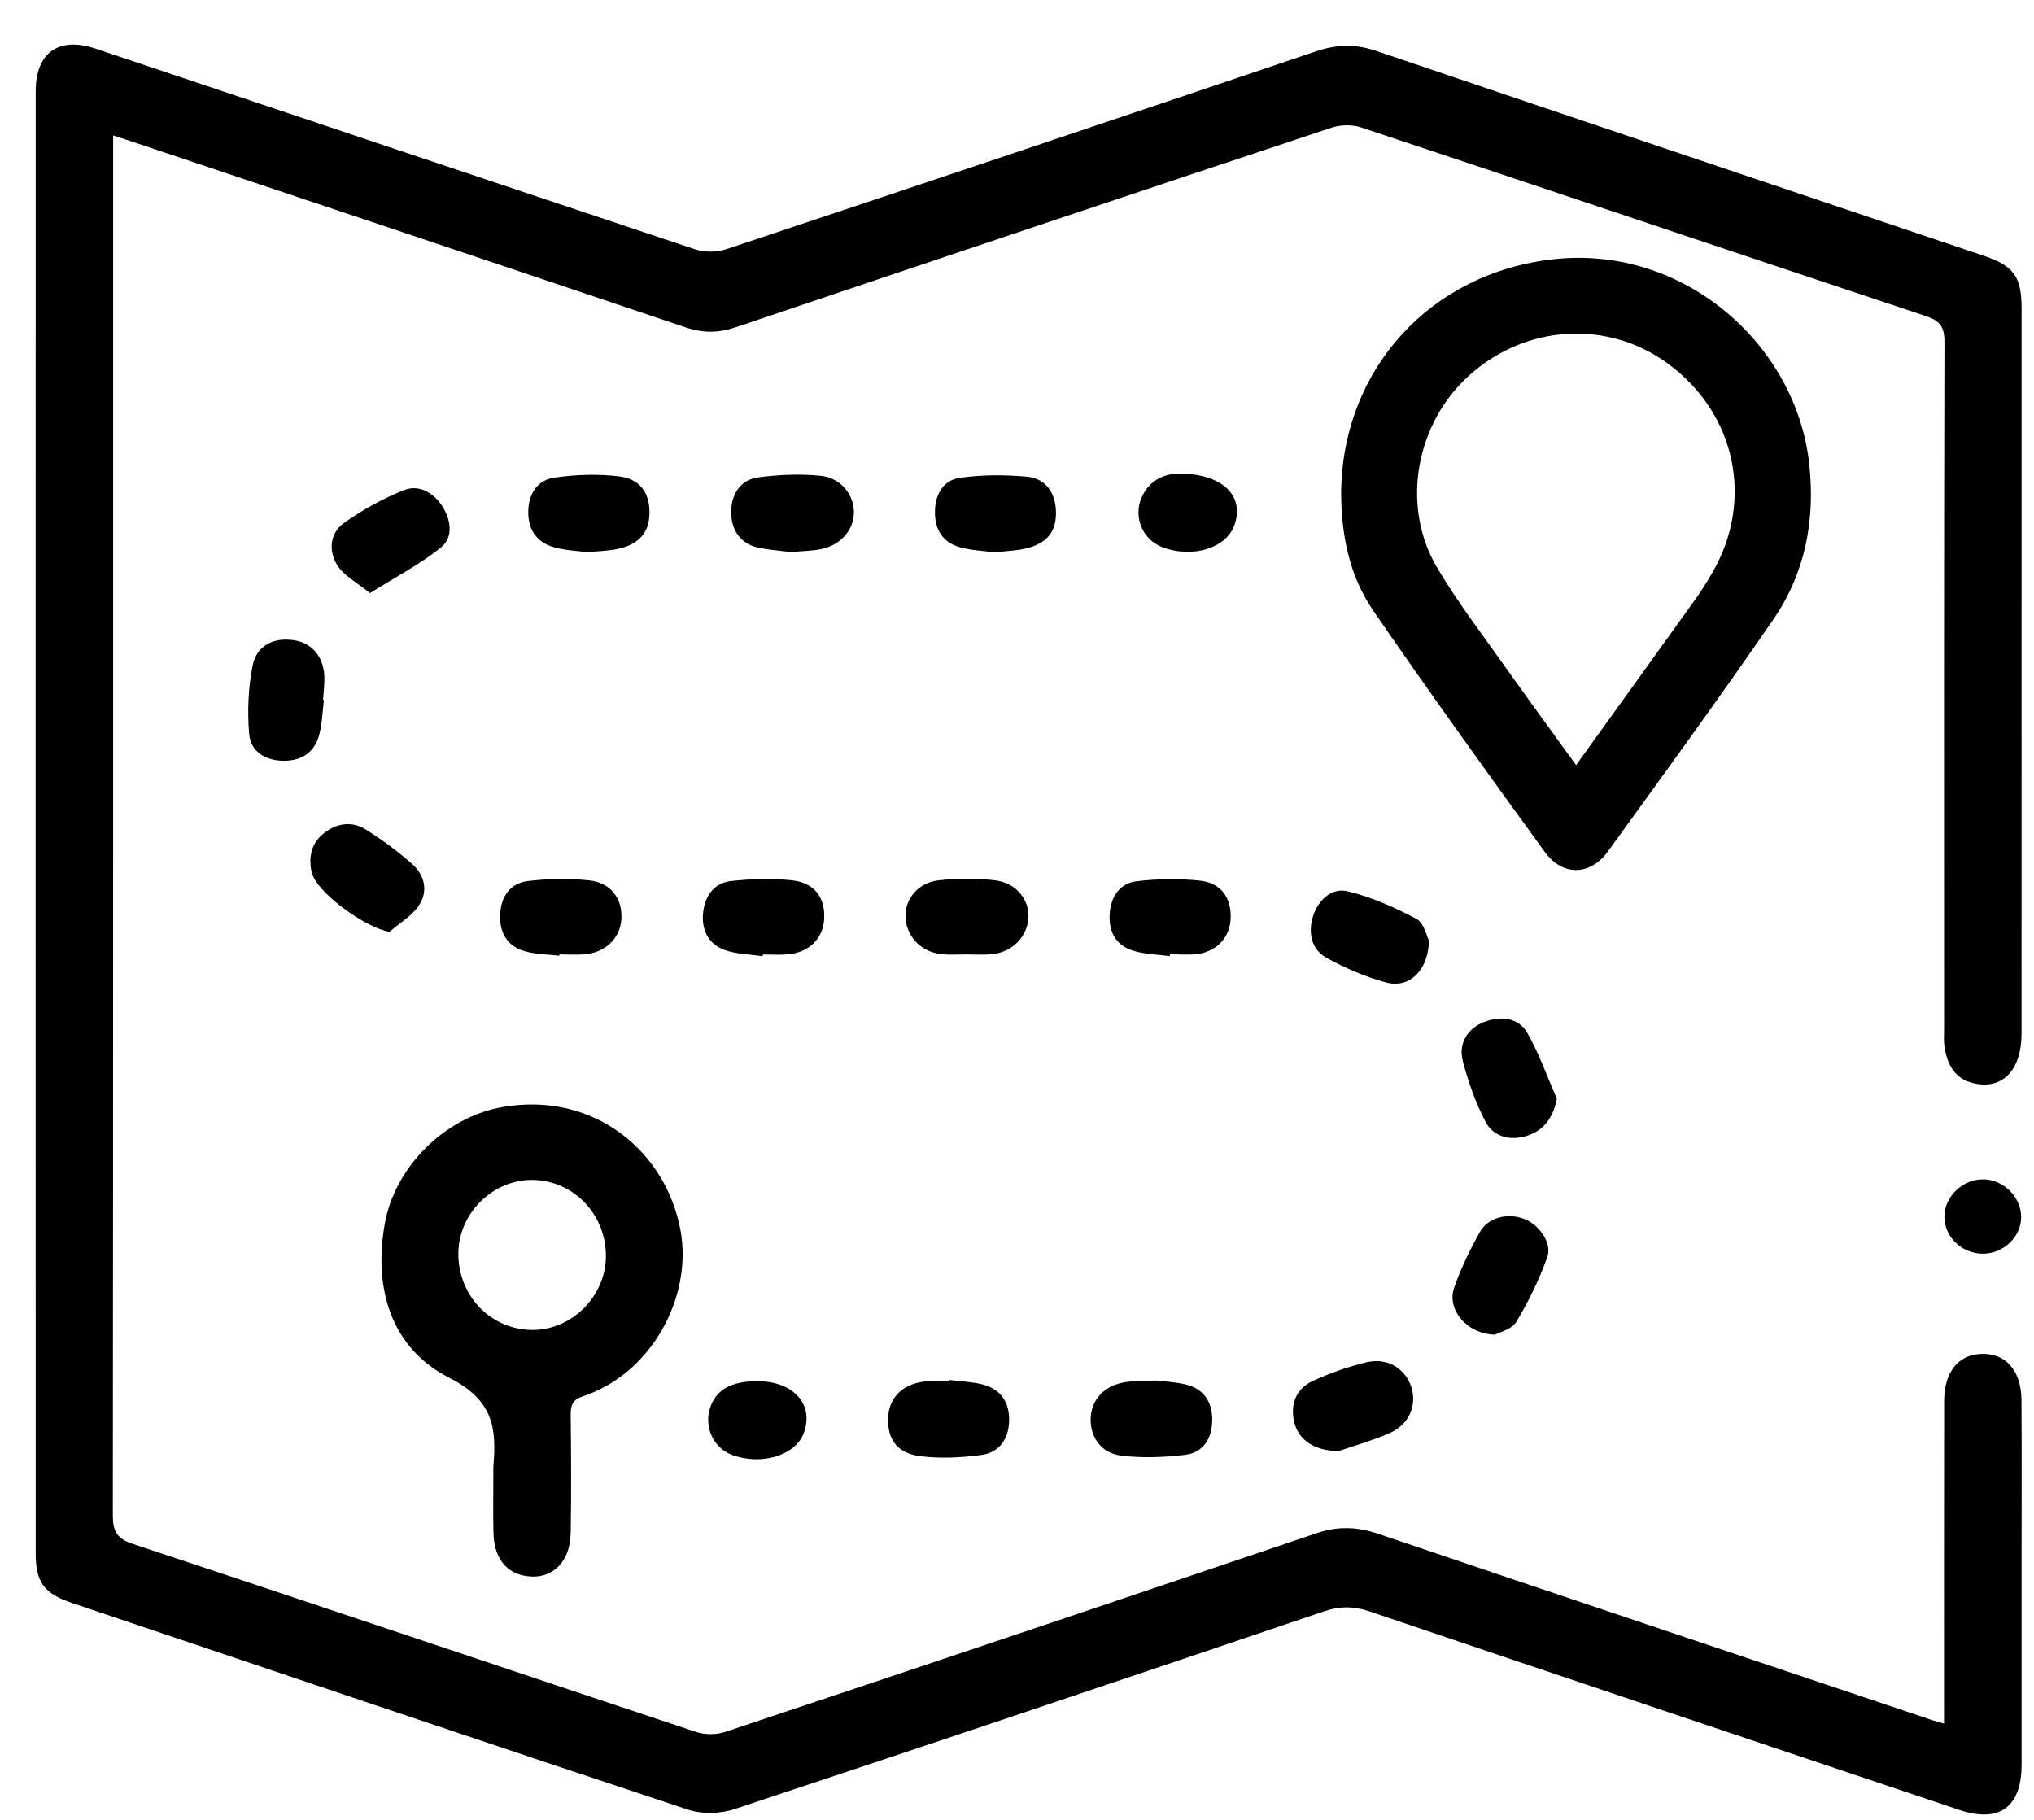 <svg width="38" height="34" viewBox="0 0 38 34" fill="none" xmlns="http://www.w3.org/2000/svg">
<path d="M2.114 2.531C2.114 2.707 2.114 2.827 2.114 2.947C2.114 11.402 2.116 19.856 2.108 28.31C2.107 28.61 2.187 28.746 2.481 28.844C5.99 30.008 9.493 31.189 13 32.356C13.165 32.411 13.38 32.413 13.544 32.358C17.233 31.128 20.919 29.889 24.603 28.642C24.999 28.508 25.361 28.524 25.753 28.657C29.198 29.824 32.647 30.978 36.094 32.135C36.15 32.153 36.206 32.168 36.319 32.202C36.319 32.043 36.319 31.918 36.319 31.793C36.319 29.921 36.318 28.049 36.321 26.177C36.322 25.65 36.572 25.325 36.981 25.296C37.456 25.262 37.763 25.59 37.766 26.16C37.772 27.127 37.768 28.093 37.768 29.059C37.768 30.363 37.769 31.668 37.768 32.972C37.767 33.764 37.35 34.065 36.602 33.813C32.927 32.579 29.251 31.346 25.579 30.103C25.289 30.005 25.033 30.004 24.743 30.102C21.07 31.344 17.396 32.582 13.716 33.801C13.453 33.888 13.111 33.895 12.849 33.808C9.01 32.535 5.178 31.239 1.345 29.948C0.823 29.772 0.667 29.56 0.667 29.023C0.666 19.916 0.665 10.81 0.667 1.703C0.667 0.984 1.097 0.678 1.783 0.908C5.516 2.158 9.247 3.413 12.982 4.656C13.158 4.714 13.385 4.716 13.56 4.658C17.238 3.434 20.913 2.2 24.586 0.959C24.966 0.831 25.317 0.818 25.702 0.948C29.487 2.232 33.276 3.503 37.064 4.779C37.623 4.967 37.767 5.168 37.768 5.76C37.768 10.277 37.768 14.794 37.767 19.311C37.767 20.006 37.398 20.372 36.854 20.233C36.522 20.148 36.395 19.904 36.335 19.608C36.309 19.479 36.32 19.343 36.32 19.21C36.319 14.935 36.316 10.659 36.327 6.384C36.327 6.106 36.244 5.993 35.983 5.906C32.464 4.736 28.949 3.551 25.43 2.381C25.264 2.325 25.047 2.329 24.88 2.384C21.166 3.618 17.456 4.861 13.748 6.113C13.422 6.223 13.133 6.226 12.806 6.115C9.326 4.94 5.842 3.776 2.36 2.61C2.293 2.587 2.227 2.567 2.114 2.531ZM25.659 11.414C26.703 12.931 27.778 14.428 28.862 15.918C29.195 16.376 29.711 16.361 30.041 15.905C31.079 14.471 32.122 13.039 33.125 11.581C33.724 10.71 33.917 9.725 33.8 8.66C33.553 6.427 31.452 4.574 29.022 4.843C26.728 5.096 25.087 6.89 25.056 9.183C25.055 9.982 25.206 10.756 25.659 11.414ZM28.162 12.516C27.718 11.887 27.246 11.273 26.853 10.613C26.162 9.452 26.447 7.902 27.464 6.999C28.522 6.06 30.038 5.974 31.156 6.79C32.429 7.719 32.777 9.345 31.99 10.7C31.893 10.866 31.792 11.031 31.68 11.187C30.946 12.212 30.208 13.235 29.445 14.294C29.004 13.684 28.578 13.104 28.162 12.516ZM9.219 28.635C9.229 29.074 9.426 29.353 9.761 29.431C10.269 29.549 10.652 29.223 10.662 28.638C10.675 27.902 10.67 27.165 10.662 26.429C10.661 26.251 10.698 26.151 10.889 26.087C12.164 25.665 12.936 24.249 12.716 23C12.458 21.543 11.131 20.388 9.402 20.68C8.302 20.866 7.376 21.813 7.19 22.855C6.971 24.078 7.309 25.19 8.398 25.743C9.224 26.163 9.278 26.686 9.217 27.403C9.214 27.439 9.217 27.476 9.217 27.512C9.217 27.886 9.21 28.261 9.219 28.635ZM9.928 24.847C9.159 24.833 8.556 24.2 8.563 23.413C8.569 22.664 9.211 22.033 9.954 22.044C10.72 22.055 11.326 22.692 11.32 23.476C11.313 24.227 10.671 24.86 9.928 24.847ZM15.354 10.256C15.714 10.175 15.945 9.903 15.953 9.583C15.96 9.255 15.719 8.931 15.34 8.89C14.952 8.849 14.55 8.867 14.161 8.919C13.812 8.965 13.656 9.266 13.659 9.578C13.663 9.89 13.824 10.162 14.174 10.233C14.384 10.276 14.6 10.291 14.777 10.314C14.997 10.293 15.179 10.294 15.354 10.256ZM25.967 26.771C26.33 26.611 26.477 26.248 26.365 25.908C26.252 25.568 25.919 25.359 25.536 25.45C25.189 25.532 24.847 25.652 24.523 25.802C24.22 25.942 24.105 26.224 24.175 26.552C24.246 26.888 24.54 27.108 25.012 27.109C25.251 27.026 25.62 26.923 25.967 26.771ZM19.175 10.245C19.566 10.149 19.738 9.926 19.728 9.556C19.718 9.196 19.533 8.938 19.18 8.905C18.767 8.868 18.341 8.868 17.932 8.927C17.617 8.973 17.468 9.24 17.467 9.569C17.466 9.898 17.615 10.131 17.927 10.222C18.142 10.284 18.375 10.29 18.579 10.319C18.796 10.294 18.99 10.29 19.175 10.245ZM21.857 17.828C22.026 17.828 22.197 17.845 22.363 17.825C22.737 17.778 22.982 17.505 22.992 17.151C23.002 16.77 22.814 16.496 22.419 16.453C22.03 16.411 21.628 16.418 21.239 16.463C20.941 16.498 20.766 16.724 20.735 17.035C20.701 17.373 20.821 17.643 21.147 17.754C21.369 17.829 21.617 17.83 21.853 17.864C21.854 17.852 21.856 17.84 21.857 17.828ZM20.976 25.831C20.597 25.907 20.372 26.184 20.376 26.534C20.38 26.871 20.585 27.154 20.962 27.197C21.349 27.241 21.75 27.227 22.139 27.18C22.485 27.139 22.643 26.868 22.647 26.535C22.652 26.202 22.497 25.949 22.157 25.867C21.95 25.817 21.732 25.808 21.592 25.791C21.335 25.805 21.151 25.795 20.976 25.831ZM7.823 16.921C8.005 16.654 7.937 16.351 7.698 16.14C7.43 15.903 7.138 15.687 6.835 15.498C6.584 15.342 6.311 15.37 6.066 15.555C5.814 15.746 5.76 16.009 5.822 16.293C5.902 16.662 6.813 17.329 7.275 17.409C7.461 17.249 7.69 17.117 7.823 16.921ZM11.572 10.249C11.96 10.155 12.137 9.928 12.134 9.566C12.132 9.205 11.957 8.946 11.561 8.899C11.162 8.851 10.746 8.865 10.349 8.925C10.034 8.972 9.872 9.234 9.869 9.559C9.866 9.898 10.03 10.138 10.359 10.227C10.565 10.283 10.784 10.291 10.976 10.317C11.192 10.294 11.387 10.293 11.572 10.249ZM6.035 13.077C6.044 12.933 6.065 12.788 6.06 12.645C6.049 12.27 5.827 12.01 5.492 11.961C5.11 11.906 4.794 12.056 4.719 12.439C4.637 12.852 4.62 13.29 4.655 13.711C4.684 14.046 4.961 14.211 5.301 14.213C5.641 14.214 5.881 14.052 5.966 13.719C6.019 13.512 6.025 13.293 6.052 13.079C6.046 13.078 6.04 13.078 6.035 13.077ZM10.451 17.831C10.608 17.831 10.765 17.842 10.921 17.829C11.311 17.798 11.588 17.527 11.609 17.17C11.631 16.794 11.417 16.493 11.012 16.448C10.635 16.407 10.246 16.416 9.869 16.459C9.531 16.499 9.358 16.747 9.344 17.089C9.331 17.43 9.478 17.68 9.81 17.773C10.015 17.831 10.235 17.83 10.449 17.855C10.45 17.847 10.45 17.84 10.451 17.831ZM14.253 17.832C14.409 17.832 14.567 17.843 14.722 17.829C15.119 17.795 15.381 17.531 15.398 17.162C15.416 16.77 15.221 16.495 14.802 16.447C14.425 16.405 14.036 16.419 13.659 16.46C13.333 16.496 13.165 16.748 13.135 17.061C13.104 17.379 13.239 17.643 13.544 17.75C13.765 17.828 14.012 17.829 14.248 17.865C14.249 17.854 14.251 17.843 14.253 17.832ZM18.517 17.829C18.895 17.798 19.181 17.519 19.212 17.166C19.242 16.825 18.994 16.495 18.599 16.448C18.246 16.405 17.88 16.406 17.527 16.448C17.132 16.496 16.888 16.823 16.919 17.167C16.952 17.526 17.231 17.797 17.613 17.829C17.757 17.841 17.903 17.831 18.047 17.831C18.204 17.831 18.362 17.842 18.517 17.829ZM28.327 24.698C28.558 24.313 28.759 23.903 28.909 23.48C29.002 23.217 28.745 22.872 28.473 22.771C28.163 22.656 27.802 22.741 27.647 23.018C27.461 23.35 27.292 23.698 27.167 24.057C27.026 24.46 27.396 24.922 27.93 24.935C28.016 24.887 28.244 24.837 28.327 24.698ZM17.735 25.808C17.579 25.808 17.42 25.793 17.266 25.811C16.856 25.861 16.608 26.116 16.593 26.484C16.576 26.884 16.754 27.148 17.188 27.204C17.562 27.253 17.953 27.232 18.33 27.183C18.667 27.14 18.844 26.887 18.853 26.548C18.862 26.195 18.693 25.946 18.342 25.861C18.145 25.814 17.939 25.807 17.738 25.782C17.737 25.791 17.736 25.8 17.735 25.808ZM26.461 17.166C26.054 16.951 25.621 16.757 25.175 16.651C24.872 16.579 24.623 16.823 24.53 17.12C24.437 17.416 24.495 17.733 24.775 17.89C25.128 18.087 25.511 18.251 25.901 18.356C26.322 18.471 26.687 18.134 26.696 17.572C26.655 17.495 26.604 17.243 26.461 17.166ZM8.25 10.217C8.471 10.034 8.425 9.706 8.26 9.453C8.093 9.198 7.823 9.047 7.546 9.157C7.151 9.315 6.767 9.527 6.421 9.775C6.157 9.964 6.138 10.303 6.302 10.561C6.426 10.758 6.669 10.881 6.912 11.081C7.406 10.77 7.863 10.536 8.25 10.217ZM28.536 19.301C28.365 19 28.025 18.98 27.73 19.092C27.422 19.21 27.245 19.487 27.327 19.814C27.426 20.205 27.566 20.594 27.75 20.952C27.906 21.252 28.231 21.318 28.539 21.216C28.831 21.119 29.014 20.897 29.086 20.529C28.906 20.118 28.757 19.689 28.536 19.301ZM21.323 9.307C21.171 9.671 21.355 10.086 21.715 10.223C22.273 10.434 22.903 10.245 23.059 9.819C23.257 9.28 22.865 8.846 22.01 8.847C21.817 8.852 21.483 8.926 21.323 9.307ZM13.273 26.28C13.144 26.636 13.317 27.039 13.657 27.173C14.199 27.387 14.85 27.201 15.011 26.787C15.22 26.249 14.834 25.806 14.154 25.804C13.673 25.803 13.391 25.955 13.273 26.28ZM37.76 22.718C37.75 22.355 37.426 22.039 37.058 22.033C36.671 22.027 36.331 22.349 36.326 22.724C36.321 23.104 36.651 23.423 37.047 23.422C37.442 23.42 37.771 23.095 37.76 22.718Z" fill="black"/>
</svg>
